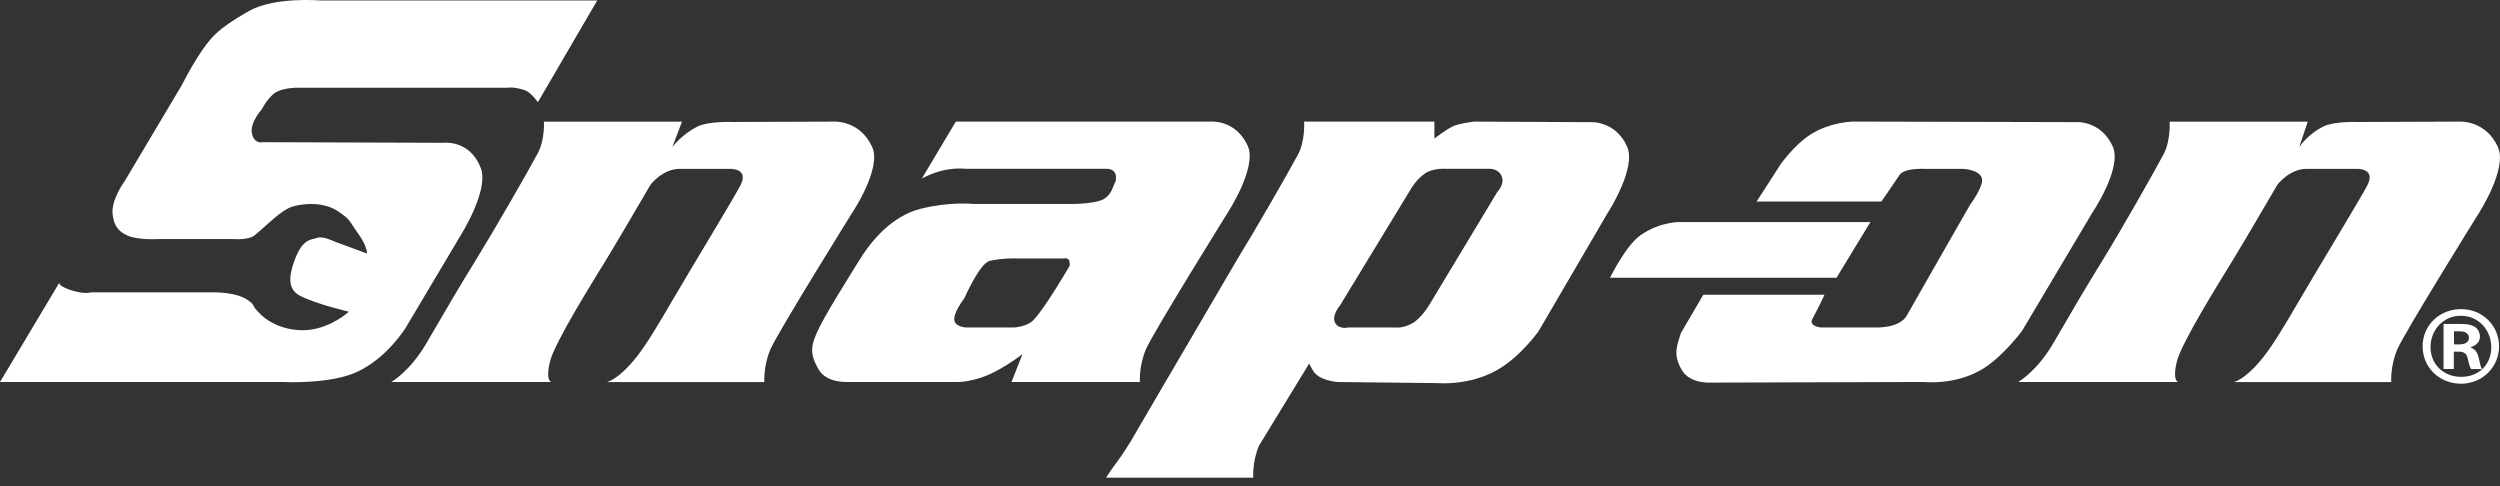 <svg width="180" height="35" viewBox="0 0 180 35" fill="none" xmlns="http://www.w3.org/2000/svg">
<rect x="0" y="0" width="180" height="35" fill="#333333" stroke="none"/>
<g clip-path="url(#clip0_890_1778)">
<path d="M39.162 8.75C39.162 8.75 39.245 10.049 38.727 11.022C38.029 12.331 35.627 16.503 34.278 18.695C32.882 20.964 32.533 21.572 30.703 24.711C29.506 26.761 28.174 27.502 28.174 27.502H39.687C39.687 27.502 39.252 27.415 39.601 26.02C39.95 24.625 42.741 20.177 43.701 18.609C44.539 17.237 46.841 13.291 46.841 13.291C46.841 13.291 47.702 12.158 48.935 12.158H52.51C52.51 12.158 53.992 12.072 53.294 13.38C52.696 14.5 49.839 19.19 48.496 21.489C47.403 23.363 46.566 24.774 45.828 25.705C44.505 27.372 43.698 27.508 43.698 27.508H55.035C55.035 27.508 54.949 26.376 55.471 25.153C55.996 23.931 61.316 15.387 61.316 15.387C61.316 15.387 63.509 12.151 62.797 10.587C61.927 8.667 60.093 8.756 60.093 8.756L52.716 8.783C52.716 8.783 51.045 8.713 50.237 9.105C49.094 9.66 48.406 10.593 48.406 10.593L49.104 8.76H39.162V8.75Z" fill="white"/>
<path d="M115.919 20.001C115.919 20.001 117.049 17.692 118.099 16.948C119.581 15.902 121.063 15.988 121.063 15.988H134.67L132.228 19.998H115.916L115.919 20.001Z" fill="white"/>
<path d="M156.215 8.75C156.215 8.75 156.298 10.132 155.78 11.105C155.082 12.414 152.763 16.503 151.414 18.695C150.018 20.964 149.669 21.572 147.838 24.711C146.642 26.761 145.31 27.502 145.31 27.502H156.823C156.823 27.502 156.388 27.415 156.737 26.02C157.086 24.625 159.877 20.177 160.837 18.609C161.674 17.237 163.977 13.291 163.977 13.291C163.977 13.291 164.838 12.158 166.07 12.158H169.646C169.646 12.158 171.128 12.072 170.43 13.38C169.832 14.5 166.974 19.19 165.632 21.489C164.539 23.363 163.701 24.774 162.964 25.705C161.641 27.372 160.834 27.508 160.834 27.508H172.171C172.171 27.508 172.085 26.376 172.606 25.153C173.131 23.931 178.451 15.387 178.451 15.387C178.451 15.387 180.561 12.151 179.85 10.587C178.98 8.667 177.145 8.756 177.145 8.756L169.769 8.783C169.769 8.783 168.097 8.713 167.29 9.105C166.147 9.66 165.542 10.593 165.542 10.593L166.157 8.76H156.212L156.215 8.75Z" fill="white"/>
<path d="M33.138 16.994C33.138 16.994 35.228 13.719 34.62 12.111C33.83 10.028 31.916 10.281 31.916 10.281L18.927 10.238C18.927 10.238 18.315 10.41 18.142 9.626C17.966 8.842 18.84 7.882 18.84 7.882C18.84 7.882 19.189 7.185 19.711 6.75C20.233 6.315 21.369 6.315 21.369 6.315H36.548C36.548 6.315 36.983 6.228 37.767 6.487C38.249 6.647 38.727 7.358 38.727 7.358L43.001 0.033H23.027C23.027 0.033 19.724 -0.249 17.88 0.817C15.654 2.102 15.175 2.647 14.218 4.132C13.69 4.949 13.085 6.139 13.085 6.139L8.985 13.028C8.985 13.028 7.961 14.403 8.114 15.47C8.201 16.081 8.377 16.602 9.161 16.951C9.945 17.3 11.341 17.214 11.341 17.214H16.837C16.837 17.214 17.883 17.3 18.319 16.951C19.206 16.24 20.253 15.091 21.11 14.858C22.07 14.596 23.376 14.573 24.336 15.214C25.28 15.845 25.061 15.812 25.818 16.861C26.43 17.709 26.43 18.257 26.43 18.257L24.074 17.386C24.074 17.386 23.263 16.978 22.851 17.124C22.419 17.28 21.791 17.131 21.193 18.782C20.734 20.044 20.784 20.888 21.628 21.309C22.848 21.921 25.117 22.442 25.117 22.442C25.117 22.442 23.894 23.575 22.24 23.751C20.764 23.907 19.468 23.302 18.837 22.705C17.923 21.841 18.505 22.047 17.79 21.572C17.006 21.05 15.524 21.05 15.524 21.05H6.539C6.539 21.05 6.104 21.223 5.057 20.874C4.163 20.575 4.273 20.353 4.273 20.353L0 27.505H20.412C20.412 27.505 23.698 27.677 25.645 26.804C27.878 25.801 29.221 23.578 29.221 23.578L33.138 16.994Z" fill="white"/>
<path d="M72.832 27.502L73.617 25.495C73.617 25.495 71.959 26.804 70.477 27.239C69.44 27.545 68.905 27.502 68.905 27.502H60.967C60.967 27.502 59.535 27.581 58.96 26.631C58.255 25.465 58.428 24.854 58.787 24.014C59.299 22.811 61.003 20.147 61.841 18.782C63.485 16.094 65.266 15.287 66.29 15.031C68.383 14.507 70.041 14.683 70.041 14.683H77.368C77.368 14.683 78.614 14.669 79.285 14.42C79.86 14.208 80.07 13.636 80.07 13.636L80.332 13.025C80.505 12.065 79.634 12.155 79.634 12.155H69.516C69.516 12.155 68.905 12.068 68.034 12.241C67.16 12.414 66.376 12.852 66.376 12.852L68.819 8.753H87.13C87.13 8.753 88.961 8.577 89.835 10.497C90.546 12.062 88.353 15.38 88.353 15.38C88.353 15.38 83.034 23.927 82.508 25.146C81.987 26.366 82.073 27.502 82.073 27.502H72.832ZM76.584 18.609H73.268C73.268 18.609 72.238 18.559 71.261 18.782C70.536 18.948 69.427 21.486 69.427 21.486C69.427 21.486 68.539 22.615 68.732 23.143C68.878 23.549 69.549 23.579 69.549 23.579H73.005C73.005 23.579 73.936 23.532 74.401 23.054C75.245 22.19 77.019 19.131 77.019 19.131C77.019 19.131 77.022 19.386 77.019 18.958C77.016 18.489 76.584 18.609 76.584 18.609Z" fill="white"/>
<path d="M90.669 32.036C90.144 33.258 90.234 34.391 90.234 34.391H79.638C79.638 34.391 80.013 33.803 80.422 33.258C81.206 32.212 81.817 31.079 81.817 31.079L89.015 18.785C90.364 16.593 92.766 12.421 93.464 11.112C93.982 10.138 93.899 8.756 93.899 8.756H103.276V9.976C103.276 9.976 104.06 9.364 104.585 9.105C105.041 8.879 106.157 8.756 106.157 8.756L114.441 8.796C114.441 8.796 116.272 8.624 117.146 10.54C117.857 12.105 115.747 15.34 115.747 15.34L110.782 23.838C110.782 23.838 109.503 25.658 107.825 26.625C105.795 27.791 103.552 27.585 103.552 27.585L96.305 27.505C96.305 27.505 94.996 27.419 94.56 26.721C94.125 26.023 94.298 26.11 94.298 26.11L90.679 32.039L90.669 32.036ZM104.147 12.155C104.147 12.155 103.186 12.068 102.578 12.504C101.967 12.939 101.618 13.55 101.618 13.55L96.471 22.007C96.471 22.007 95.86 22.705 96.122 23.23C96.385 23.751 97.082 23.579 97.082 23.579H100.485C100.485 23.579 100.92 23.665 101.618 23.316C102.316 22.967 102.927 21.921 102.927 21.921L107.812 13.812C107.812 13.812 108.423 13.201 108.074 12.59C107.799 12.105 107.204 12.155 107.204 12.155H104.15H104.147Z" fill="white"/>
<path d="M123.12 27.548C123.12 27.548 121.688 27.628 121.113 26.678C120.408 25.512 120.764 24.848 121.026 23.974L122.638 21.223H131.36C131.36 21.223 131.018 21.984 130.49 22.967C130.204 23.495 131.101 23.579 131.101 23.579H135.025C135.025 23.579 136.77 23.665 137.295 22.708C137.654 22.05 141.83 14.772 141.83 14.772C141.83 14.772 142.844 13.407 142.701 12.856C142.532 12.188 141.305 12.158 141.305 12.158H138.601C138.601 12.158 137.119 12.072 136.77 12.593C136.221 13.414 135.461 14.51 135.461 14.51H126.476L128.22 11.806C128.22 11.806 129.197 10.434 130.314 9.713C131.796 8.753 133.454 8.753 133.454 8.753L149.41 8.793C149.41 8.793 151.241 8.62 152.115 10.537C152.826 12.101 150.633 15.337 150.633 15.337L145.579 23.838C145.579 23.838 144.216 25.658 142.787 26.542C140.794 27.771 138.514 27.502 138.514 27.502L123.123 27.548H123.12Z" fill="white"/>
<path d="M177.206 22.257C178.741 22.257 179.934 23.449 179.934 24.934C179.934 26.419 178.741 27.628 177.189 27.628C175.637 27.628 174.428 26.452 174.428 24.934C174.428 23.416 175.654 22.257 177.189 22.257H177.206ZM177.172 22.735C175.893 22.735 174.996 23.785 174.996 24.994C174.996 26.203 175.91 27.133 177.206 27.133C178.501 27.133 179.372 26.23 179.372 25.004C179.372 23.778 178.468 22.735 177.189 22.735H177.172ZM176.667 26.568H175.936V23.323C175.936 23.323 176.591 23.316 177.149 23.323C177.744 23.326 178.013 23.416 178.246 23.569C178.418 23.705 178.555 23.954 178.555 24.243C178.555 24.608 178.286 24.878 177.9 24.994V25.034C178.209 25.13 178.382 25.379 178.478 25.804C178.575 26.286 178.631 26.475 178.711 26.572H177.923C177.827 26.455 177.77 26.186 177.674 25.821C177.618 25.476 177.422 25.319 177.02 25.319H176.674V26.568H176.667ZM176.687 24.798H177.033C177.438 24.798 177.764 24.665 177.764 24.336C177.764 24.047 177.555 23.854 177.093 23.854C176.9 23.854 176.687 23.854 176.687 23.854V24.791V24.798Z" fill="white"/>
</g>
<defs>
<clipPath id="clip0_890_1778">
<rect width="180" height="34.391" fill="white"/>
</clipPath>
</defs>
</svg>
